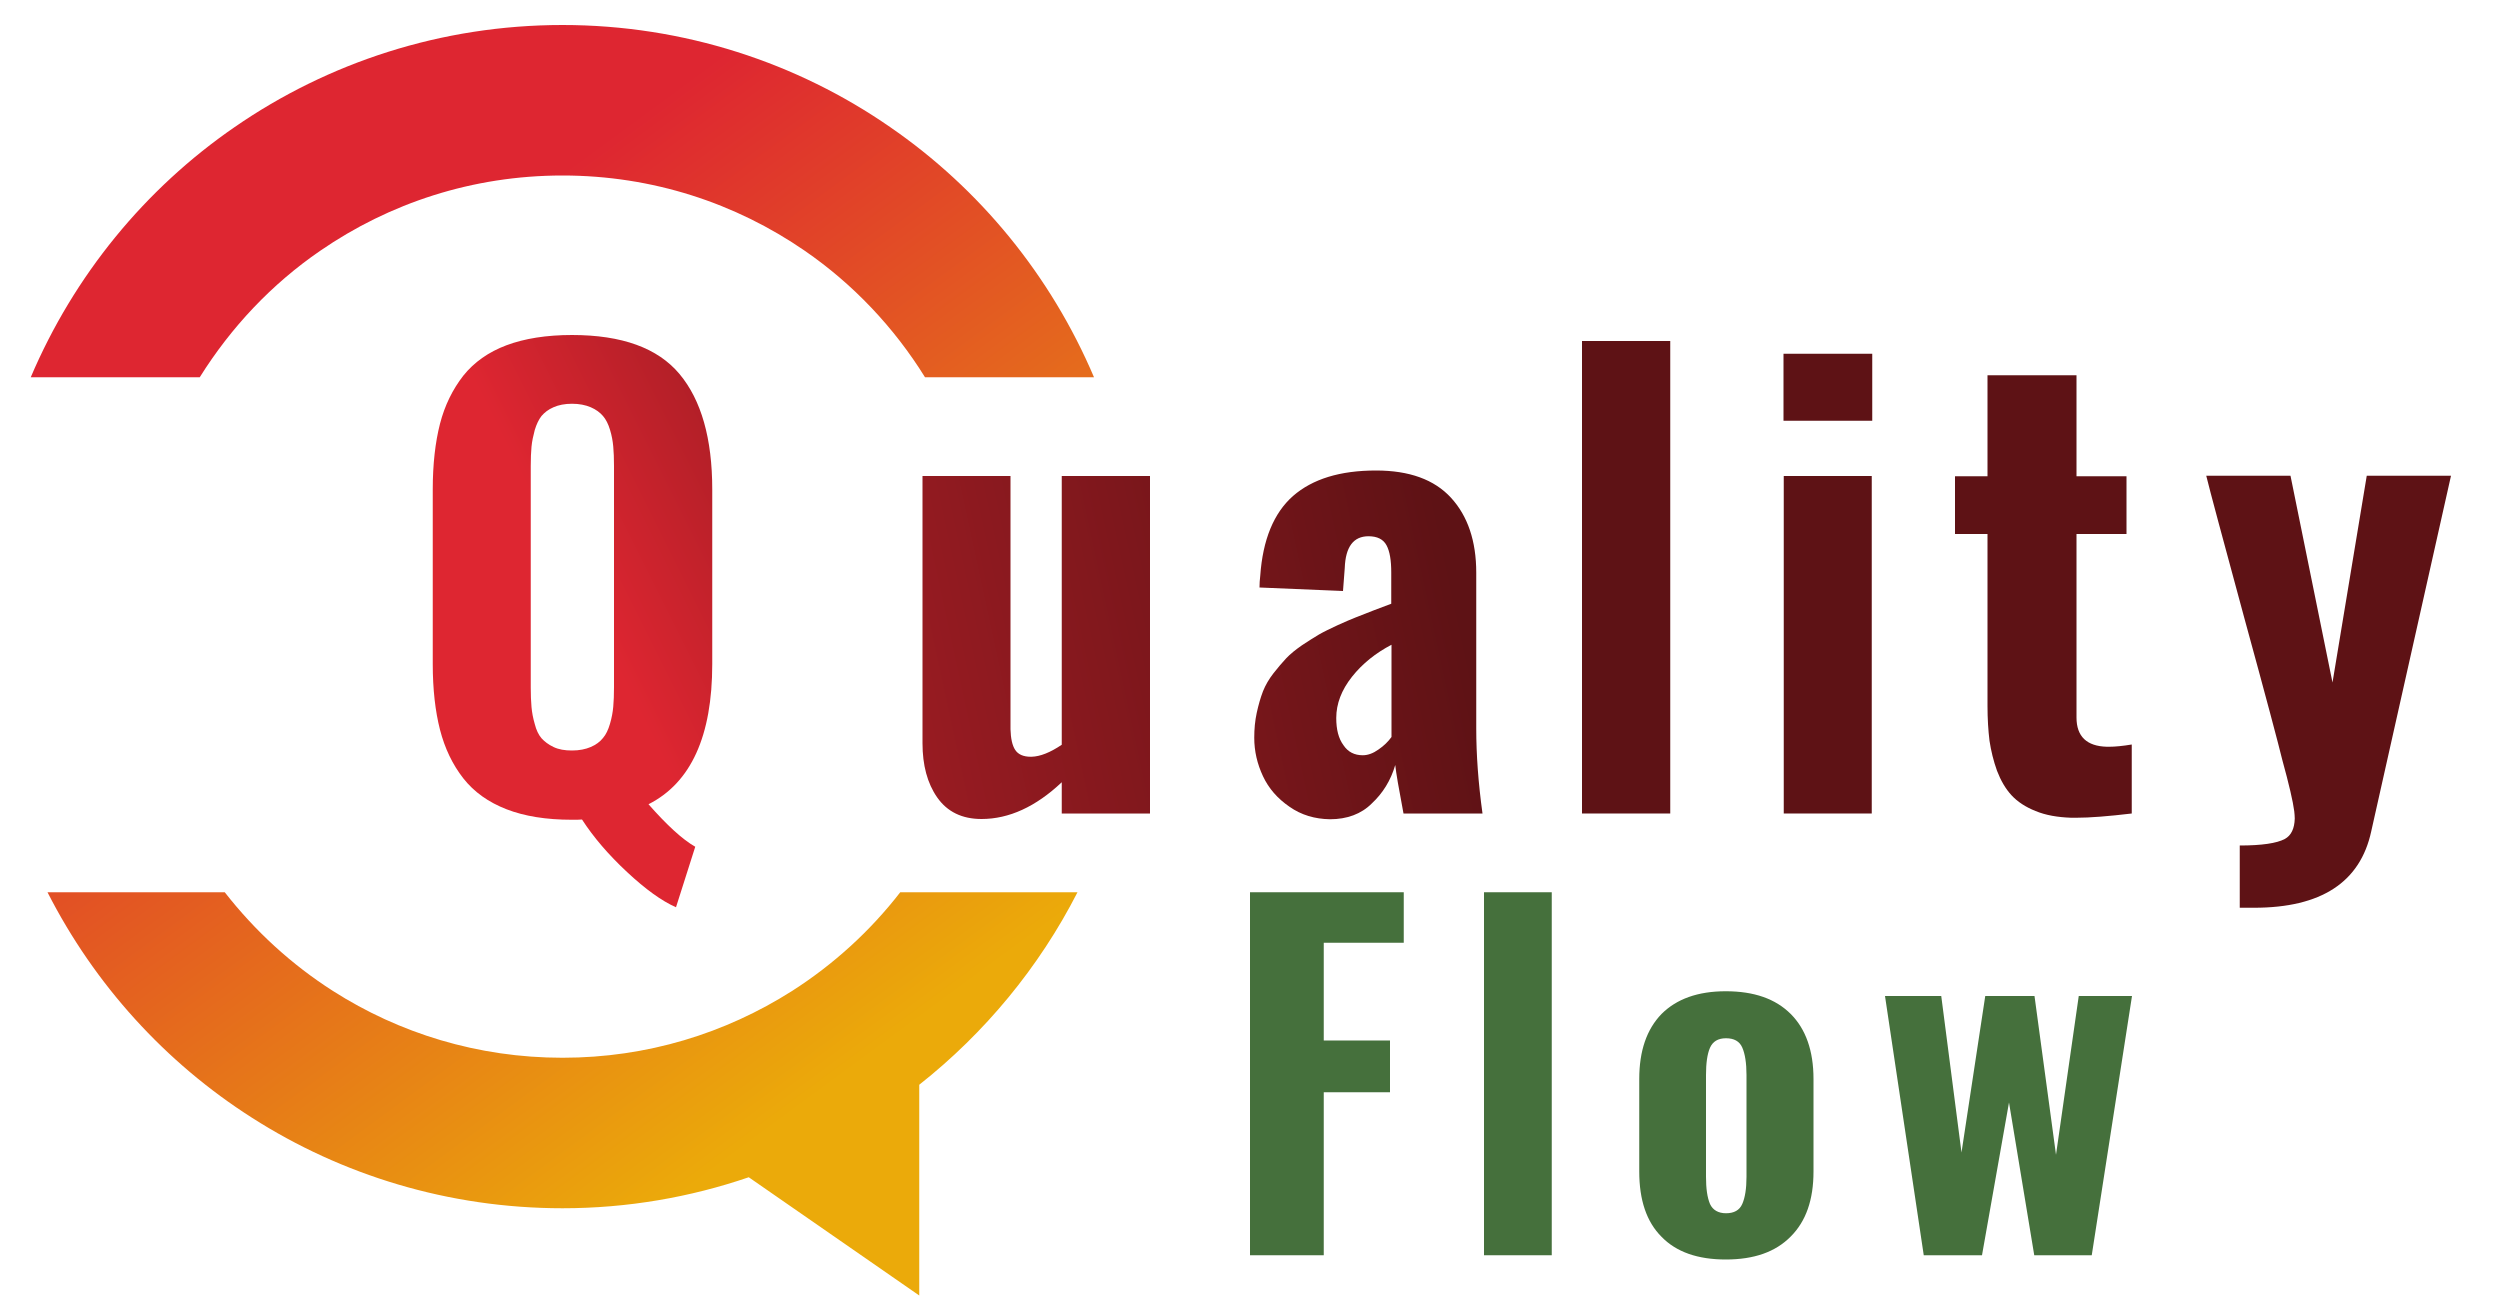 <?xml version="1.0" encoding="utf-8"?>
<!-- Generator: Adobe Illustrator 25.0.1, SVG Export Plug-In . SVG Version: 6.00 Build 0)  -->
<svg version="1.1" id="Calque_1" xmlns="http://www.w3.org/2000/svg" xmlns:xlink="http://www.w3.org/1999/xlink" x="0px" y="0px"
	 viewBox="0 0 100 52" style="enable-background:new 0 0 100 52;" xml:space="preserve">
<style type="text/css">
	.st0{fill:url(#SVGID_1_);}
	.st1{fill:url(#SVGID_2_);}
	.st2{fill:url(#SVGID_3_);}
	.st3{fill:url(#SVGID_4_);}
	.st4{fill:url(#SVGID_5_);}
	.st5{fill:url(#SVGID_6_);}
	.st6{fill:url(#SVGID_7_);}
	.st7{fill:url(#SVGID_8_);}
	.st8{fill:url(#SVGID_9_);}
	.st9{fill:#45703C;}
</style>
<g>
	<g>
		<g>
			<linearGradient id="SVGID_1_" gradientUnits="userSpaceOnUse" x1="16.885" y1="6.932" x2="44.406" y2="44.359">
				<stop  offset="0.07" style="stop-color:#DE2631"/>
				<stop  offset="0.841" style="stop-color:#EBAA0A"/>
			</linearGradient>
			<path class="st0" d="M12.81,10.03c2.76-1.9,6.08-3.01,9.69-3.01c3.61,0,6.93,1.11,9.69,3.01c1.93,1.33,3.57,3.06,4.81,5.06h6.76
				c-1.73-4.07-4.57-7.54-8.16-10.01C31.89,2.51,27.35,1,22.5,1c-4.86,0-9.39,1.51-13.11,4.08C5.8,7.55,2.96,11.02,1.23,15.09h6.76
				C9.24,13.09,10.87,11.36,12.81,10.03z"/>
			<linearGradient id="SVGID_2_" gradientUnits="userSpaceOnUse" x1="6.679" y1="14.437" x2="34.199" y2="51.864">
				<stop  offset="0.07" style="stop-color:#DE2631"/>
				<stop  offset="0.841" style="stop-color:#EBAA0A"/>
			</linearGradient>
			<path class="st1" d="M43.1,35.69h-7.09c-1.2,1.55-2.67,2.89-4.33,3.95c-2.66,1.69-5.79,2.67-9.18,2.67
				c-3.39,0-6.53-0.98-9.18-2.67c-1.66-1.06-3.12-2.4-4.33-3.95H1.9c1.88,3.69,4.71,6.81,8.18,9.02c3.58,2.29,7.86,3.62,12.42,3.62
				c2.6,0,5.11-0.44,7.45-1.24l6.82,4.73v-8.43C39.39,41.32,41.56,38.7,43.1,35.69z"/>
		</g>
	</g>
	<linearGradient id="SVGID_3_" gradientUnits="userSpaceOnUse" x1="22.028" y1="25.848" x2="47.365" y2="13.18">
		<stop  offset="0.07" style="stop-color:#DE2631"/>
		<stop  offset="0.869" style="stop-color:#5E1215"/>
	</linearGradient>
	<path class="st2" d="M27.04,36.29c-0.57-0.25-1.22-0.72-1.96-1.41c-0.74-0.69-1.34-1.39-1.8-2.1c-0.09,0.01-0.22,0.01-0.4,0.01
		c-1.03,0-1.9-0.14-2.62-0.42c-0.72-0.28-1.3-0.69-1.73-1.24c-0.43-0.55-0.74-1.2-0.93-1.94c-0.19-0.74-0.29-1.62-0.29-2.63v-6.98
		c0-1.01,0.1-1.89,0.29-2.63c0.19-0.74,0.51-1.38,0.93-1.92c0.43-0.54,1.01-0.95,1.73-1.22c0.72-0.27,1.6-0.41,2.62-0.41
		c2,0,3.43,0.52,4.3,1.56c0.87,1.04,1.31,2.58,1.31,4.62v6.98c0,2.88-0.85,4.75-2.55,5.61c0.74,0.84,1.36,1.41,1.87,1.7L27.04,36.29
		z M22.14,29.88c0.21,0.1,0.45,0.14,0.74,0.14c0.29,0,0.54-0.05,0.75-0.14c0.21-0.09,0.37-0.21,0.49-0.36
		c0.12-0.14,0.21-0.33,0.28-0.57c0.07-0.24,0.11-0.46,0.13-0.68c0.02-0.22,0.03-0.48,0.03-0.78v-8.85c0-0.3-0.01-0.56-0.03-0.78
		c-0.02-0.22-0.06-0.44-0.13-0.67c-0.07-0.23-0.16-0.41-0.28-0.55c-0.12-0.14-0.28-0.26-0.49-0.35c-0.21-0.09-0.46-0.14-0.75-0.14
		c-0.29,0-0.54,0.05-0.74,0.14c-0.21,0.09-0.36,0.21-0.48,0.35c-0.11,0.14-0.2,0.33-0.27,0.56c-0.06,0.23-0.11,0.45-0.13,0.67
		c-0.02,0.21-0.03,0.47-0.03,0.78v8.85c0,0.3,0.01,0.56,0.03,0.78c0.02,0.22,0.06,0.44,0.13,0.68c0.06,0.24,0.15,0.43,0.27,0.57
		C21.78,29.66,21.93,29.78,22.14,29.88z"/>
	<linearGradient id="SVGID_4_" gradientUnits="userSpaceOnUse" x1="7.237" y1="33.175" x2="64.547" y2="20.808">
		<stop  offset="0.07" style="stop-color:#DE2631"/>
		<stop  offset="0.869" style="stop-color:#5E1215"/>
	</linearGradient>
	<path class="st3" d="M39.26,32.76c-0.78,0-1.37-0.29-1.77-0.86c-0.4-0.57-0.59-1.3-0.59-2.17V19.04h3.52v10.13
		c0.01,0.37,0.07,0.65,0.19,0.83c0.12,0.18,0.33,0.27,0.62,0.27c0.02,0,0.03,0,0.03,0c0.35-0.01,0.75-0.17,1.21-0.48V19.04h3.53
		v13.5h-3.53v-1.25C41.43,32.27,40.36,32.76,39.26,32.76z"/>
	<linearGradient id="SVGID_5_" gradientUnits="userSpaceOnUse" x1="8.774" y1="36.043" x2="66.083" y2="23.676">
		<stop  offset="0.07" style="stop-color:#DE2631"/>
		<stop  offset="0.869" style="stop-color:#5E1215"/>
	</linearGradient>
	<path class="st4" d="M53.2,32.77c-0.61-0.01-1.15-0.17-1.62-0.5c-0.48-0.33-0.83-0.73-1.06-1.22c-0.23-0.49-0.35-1-0.35-1.54
		c0-0.35,0.03-0.68,0.1-1c0.07-0.32,0.15-0.6,0.25-0.86c0.1-0.25,0.24-0.49,0.42-0.72c0.18-0.23,0.35-0.43,0.51-0.6
		s0.37-0.34,0.63-0.52c0.26-0.17,0.49-0.32,0.68-0.43c0.19-0.11,0.44-0.23,0.74-0.37c0.3-0.14,0.55-0.24,0.72-0.31
		c0.18-0.07,0.43-0.17,0.74-0.29c0.32-0.12,0.55-0.21,0.69-0.26V22.9c0-0.49-0.06-0.85-0.19-1.09s-0.37-0.36-0.72-0.36
		c-0.6,0-0.92,0.42-0.95,1.27l-0.07,0.92l-3.34-0.14c0-0.15,0.01-0.31,0.03-0.47c0.1-1.44,0.54-2.51,1.31-3.19
		c0.78-0.68,1.88-1.02,3.32-1.02c1.33,0,2.33,0.36,3,1.09c0.67,0.73,1.01,1.73,1.01,3v6.24c0,1.03,0.08,2.16,0.25,3.39h-3.16
		c-0.19-1-0.3-1.64-0.33-1.94c-0.18,0.62-0.5,1.13-0.94,1.54C54.45,32.56,53.88,32.77,53.2,32.77z M54.51,30.21
		c0.21,0,0.42-0.08,0.63-0.23c0.22-0.15,0.39-0.32,0.52-0.5v-3.69c-0.63,0.33-1.16,0.75-1.58,1.28c-0.42,0.53-0.63,1.08-0.63,1.65
		c0,0.46,0.09,0.82,0.29,1.09C53.92,30.08,54.18,30.21,54.51,30.21z"/>
	<linearGradient id="SVGID_6_" gradientUnits="userSpaceOnUse" x1="9.14" y1="35.154" x2="66.45" y2="22.787">
		<stop  offset="0.07" style="stop-color:#DE2631"/>
		<stop  offset="0.869" style="stop-color:#5E1215"/>
	</linearGradient>
	<path class="st5" d="M63.28,32.54v-18.9h3.53v18.9H63.28z"/>
	<linearGradient id="SVGID_7_" gradientUnits="userSpaceOnUse" x1="10.352" y1="36.888" x2="67.662" y2="24.521">
		<stop  offset="0.07" style="stop-color:#DE2631"/>
		<stop  offset="0.869" style="stop-color:#5E1215"/>
	</linearGradient>
	<path class="st6" d="M71.34,16.83v-2.68h3.55v2.68H71.34z M71.35,32.54v-13.5h3.52v13.5H71.35z"/>
	<linearGradient id="SVGID_8_" gradientUnits="userSpaceOnUse" x1="11.387" y1="39.096" x2="68.697" y2="26.729">
		<stop  offset="0.07" style="stop-color:#DE2631"/>
		<stop  offset="0.869" style="stop-color:#5E1215"/>
	</linearGradient>
	<path class="st7" d="M82.85,32.71c-0.55-0.02-1.02-0.1-1.43-0.27c-0.4-0.16-0.72-0.37-0.96-0.63c-0.24-0.26-0.43-0.59-0.58-0.98
		c-0.14-0.39-0.24-0.8-0.3-1.2c-0.05-0.41-0.08-0.87-0.08-1.4v-6.87h-1.3v-2.31h1.3v-4.04h3.56v4.04h2v2.31h-2v7.34
		c0,0.76,0.41,1.15,1.22,1.17c0.02,0,0.05,0,0.08,0c0.24,0,0.55-0.03,0.91-0.09v2.76c-0.93,0.11-1.67,0.17-2.23,0.17
		C82.97,32.71,82.91,32.71,82.85,32.71z"/>
	<linearGradient id="SVGID_9_" gradientUnits="userSpaceOnUse" x1="13.584" y1="44.098" x2="70.894" y2="31.731">
		<stop  offset="0.07" style="stop-color:#DE2631"/>
		<stop  offset="0.869" style="stop-color:#5E1215"/>
	</linearGradient>
	<path class="st8" d="M89.59,36.31v-2.49c0.88,0,1.48-0.09,1.8-0.26c0.26-0.14,0.39-0.42,0.4-0.82c0-0.09-0.01-0.19-0.02-0.29
		c-0.05-0.39-0.21-1.08-0.48-2.06c-0.14-0.58-0.64-2.47-1.52-5.68c-0.87-3.21-1.38-5.1-1.52-5.68h3.37l1.68,8.27l1.37-8.27h3.37
		l-3.19,14.22c-0.44,2.04-2,3.06-4.69,3.06c-0.04,0-0.08,0-0.11,0H89.59z"/>
	<g>
		<g>
			<path class="st9" d="M50,50.21V35.69h6.15v2.02h-3.2v3.91h2.65v2.07h-2.65v6.52H50z"/>
			<path class="st9" d="M59.36,50.21V35.69h2.71v14.52H59.36z"/>
			<path class="st9" d="M69.03,50.38c-1.12,0-1.98-0.3-2.57-0.91c-0.6-0.6-0.89-1.47-0.89-2.61v-3.7c0-1.13,0.3-1.99,0.89-2.6
				c0.6-0.6,1.45-0.91,2.57-0.91c1.13,0,1.99,0.3,2.6,0.91c0.6,0.6,0.91,1.47,0.91,2.6v3.7c0,1.13-0.3,1.99-0.91,2.6
				C71.02,50.08,70.16,50.38,69.03,50.38z M69.04,48.53c0.32,0,0.54-0.12,0.65-0.37c0.11-0.25,0.17-0.61,0.17-1.09v-4.07
				c0-0.48-0.06-0.85-0.17-1.1c-0.11-0.25-0.33-0.37-0.65-0.37c-0.32,0-0.53,0.13-0.64,0.38c-0.11,0.25-0.16,0.62-0.16,1.09v4.07
				c0,0.47,0.05,0.83,0.16,1.09C68.51,48.4,68.73,48.53,69.04,48.53z"/>
			<path class="st9" d="M76.95,50.21L75.4,39.84h2.25l0.81,6.26l0.95-6.26h1.97l0.86,6.35l0.91-6.35h2.13l-1.61,10.37h-2.3
				l-1.01-6.11l-1.08,6.11H76.95z"/>
		</g>
	</g>
</g>
</svg>
